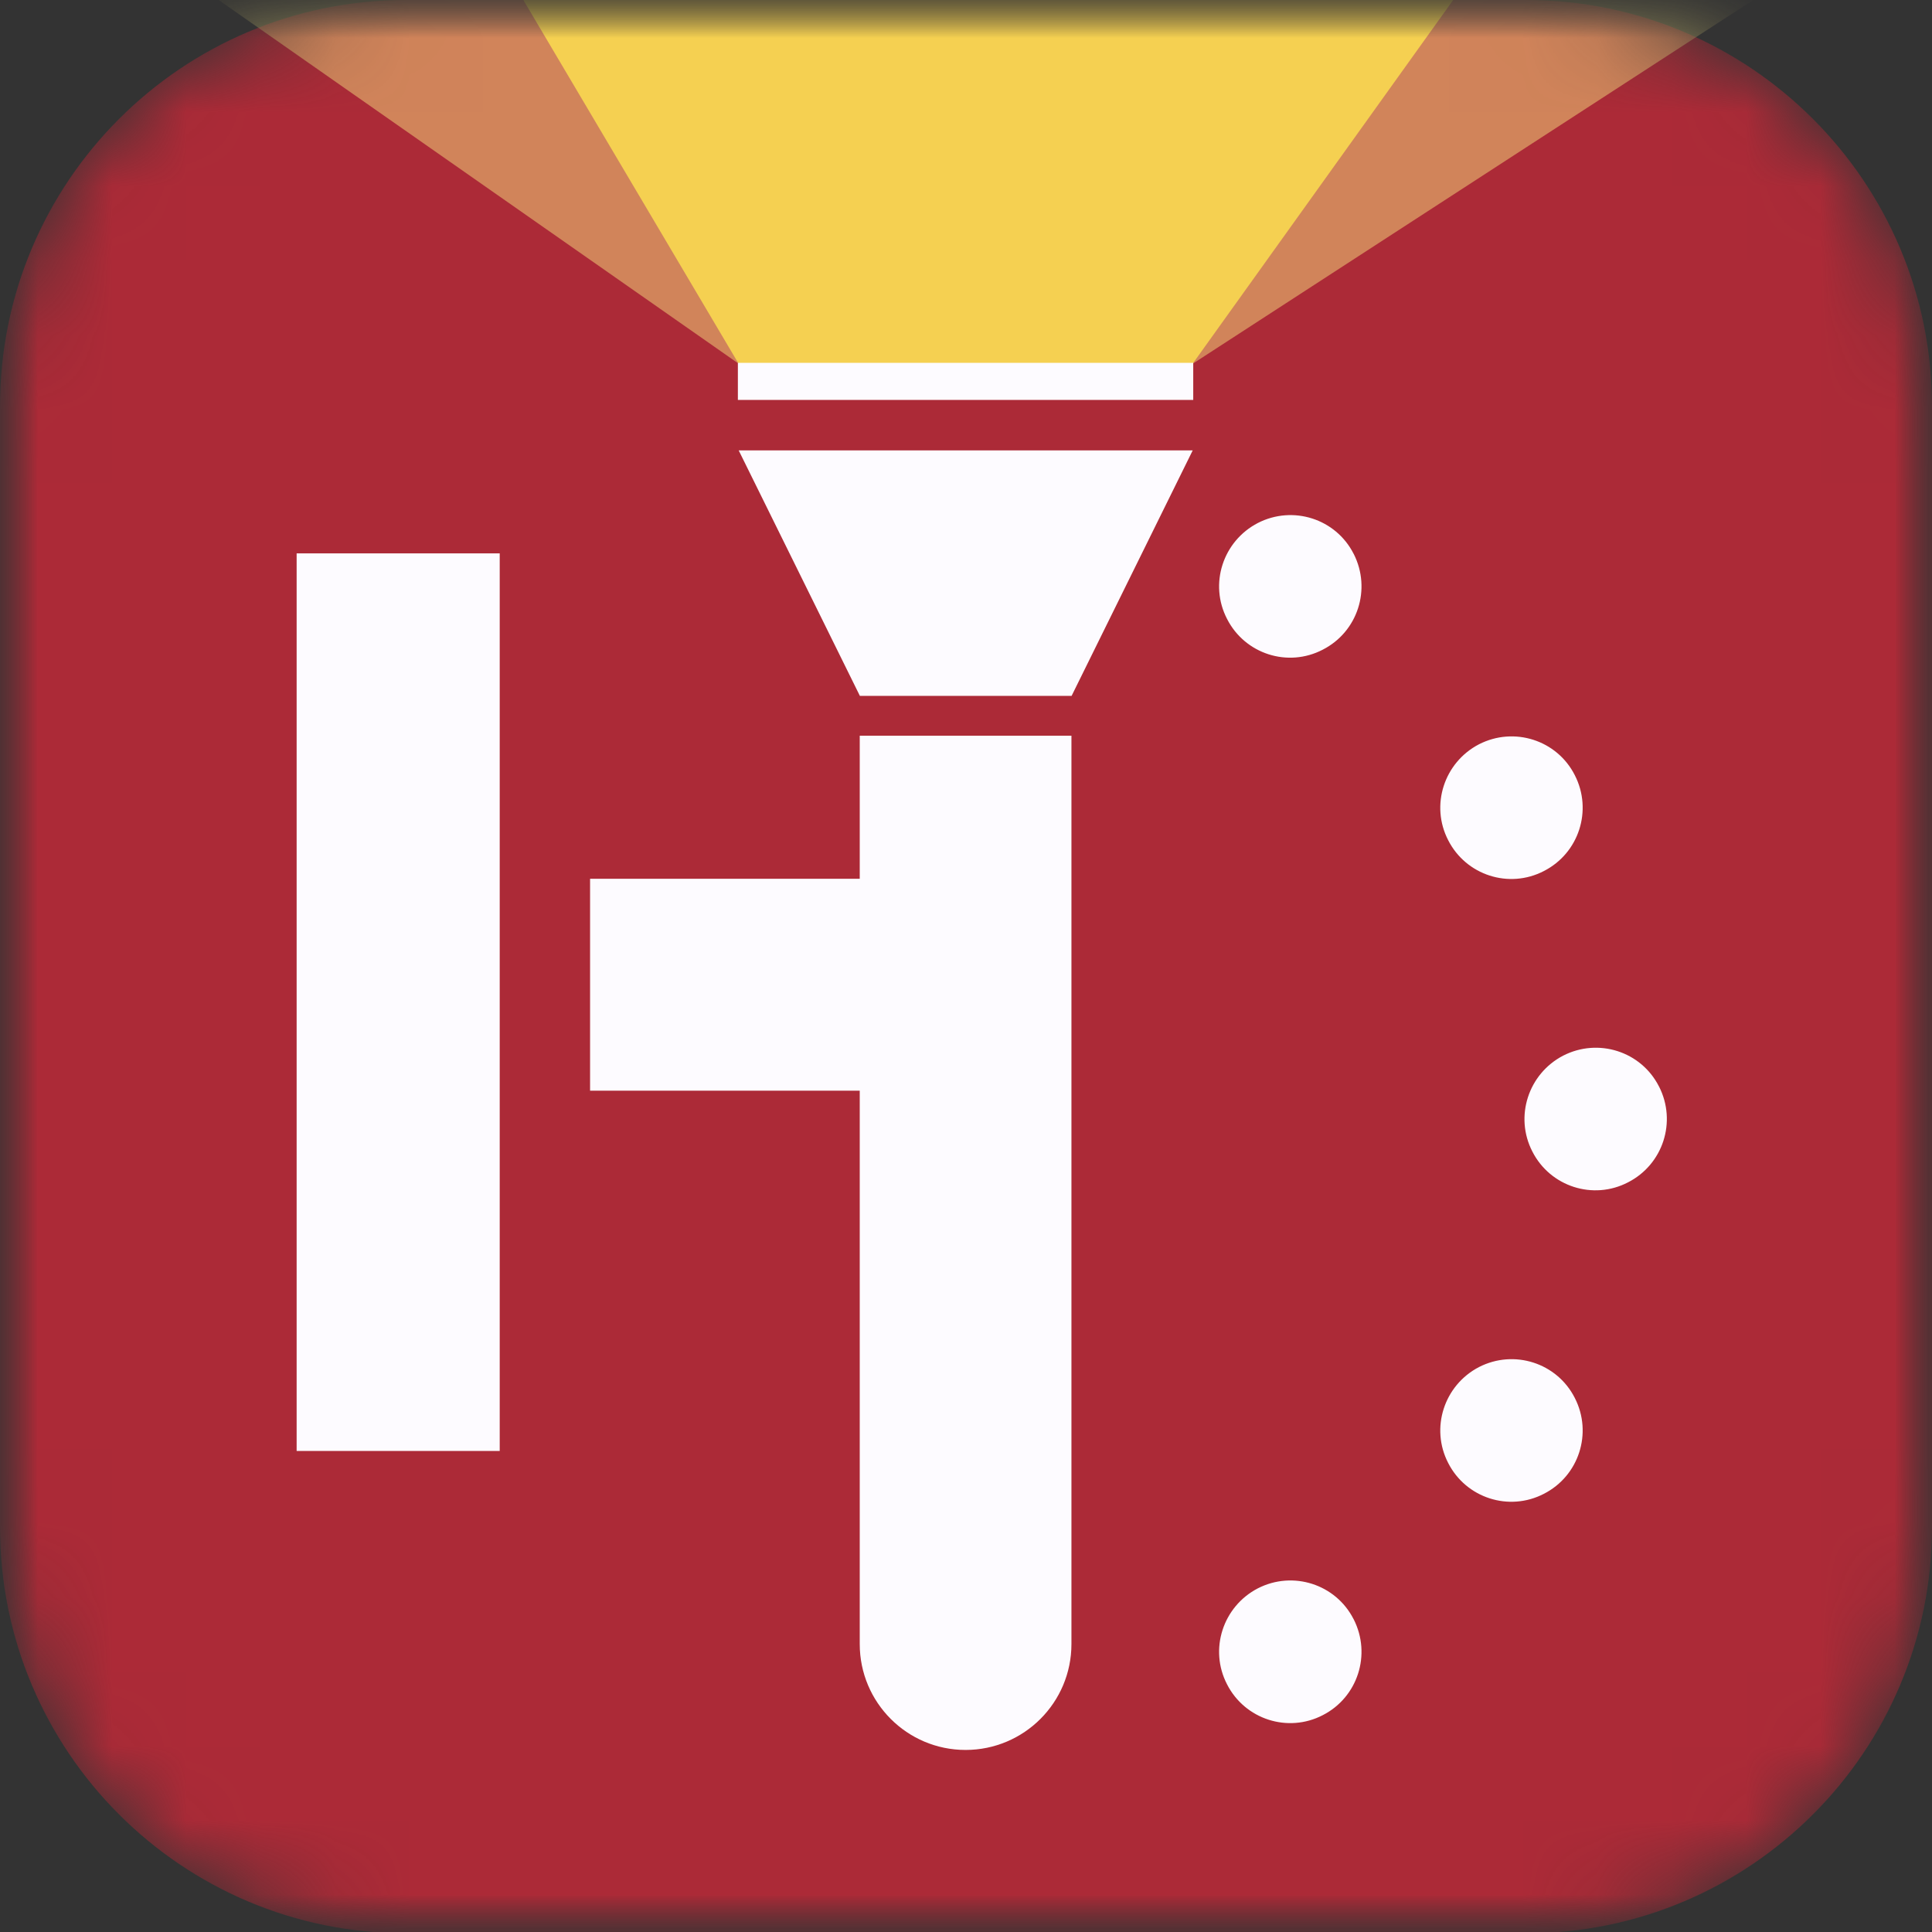 <svg width="26" height="26" viewBox="0 0 26 26" fill="none" xmlns="http://www.w3.org/2000/svg">
<rect x="0" y="0" width="26" height="26" fill="#333333" stroke="none"/>
<g clip-path="url(#clip0_626_150)">
<mask id="mask0_626_150" style="mask-type:luminance" maskUnits="userSpaceOnUse" x="0" y="0" width="26" height="26">
<path d="M26 0H0V26H26V0Z" fill="white"/>
</mask>
<g mask="url(#mask0_626_150)">
<mask id="mask1_626_150" style="mask-type:alpha" maskUnits="userSpaceOnUse" x="0" y="0" width="26" height="27">
<path d="M20.535 0H5.465C2.447 0 0 2.448 0 5.469V20.55C0 23.57 2.447 26.018 5.465 26.018H20.535C23.553 26.018 26 23.57 26 20.55V5.469C26 2.448 23.553 0 20.535 0Z" fill="#D9D9D9"/>
</mask>
<g mask="url(#mask1_626_150)">
<path d="M20.535 0H5.465C2.447 0 0 2.448 0 5.469V20.55C0 23.57 2.447 26.018 5.465 26.018H20.535C23.553 26.018 26 23.57 26 20.55V5.469C26 2.448 23.553 0 20.535 0Z" fill="#AC2A37"/>
<path d="M18.218 7.455L18.216 7.452C17.976 6.98 17.399 6.797 16.928 7.038C16.457 7.282 16.269 7.859 16.513 8.329C16.753 8.801 17.331 8.988 17.801 8.743C18.273 8.502 18.457 7.927 18.218 7.455Z" fill="#FDFBFF"/>
<path d="M21.194 10.434L21.192 10.43C20.952 9.959 20.376 9.775 19.904 10.016C19.434 10.26 19.246 10.837 19.489 11.307C19.729 11.779 20.307 11.966 20.777 11.722C21.249 11.481 21.434 10.905 21.194 10.434Z" fill="#FDFBFF"/>
<path d="M22.327 14.623L22.325 14.62C22.085 14.148 21.508 13.965 21.037 14.206C20.567 14.45 20.379 15.027 20.622 15.497C20.862 15.969 21.44 16.156 21.91 15.911C22.381 15.67 22.567 15.095 22.327 14.623Z" fill="#FDFBFF"/>
<path d="M21.194 18.815L21.192 18.811C20.952 18.34 20.376 18.156 19.904 18.397C19.434 18.641 19.246 19.218 19.489 19.688C19.729 20.16 20.307 20.347 20.777 20.103C21.249 19.862 21.434 19.286 21.194 18.815Z" fill="#FDFBFF"/>
<path d="M18.218 21.793L18.216 21.79C17.976 21.318 17.399 21.134 16.928 21.375C16.457 21.619 16.269 22.197 16.513 22.667C16.753 23.138 17.331 23.326 17.801 23.082C18.273 22.841 18.457 22.265 18.218 21.793Z" fill="#FDFBFF"/>
<path d="M6.725 7.447V19.526H3.992V7.447H6.725ZM11.57 9.901V11.826H7.941V14.678H11.57V22.125C11.57 22.912 12.208 23.55 12.994 23.55C13.781 23.55 14.419 22.912 14.419 22.125V9.901H11.57Z" fill="#FDFBFF"/>
<path d="M14.421 9.365H11.572L9.941 6.061H16.051L14.421 9.365Z" fill="#FDFBFF"/>
<path opacity="0.47" d="M-12.758 -10.982L9.941 4.895H16.051L40.519 -10.982" fill="#FBEA82"/>
<path d="M0.543 -10.982L9.94 4.895H16.05L27.423 -10.982" fill="#F5D051"/>
<path d="M16.058 4.883H9.93V5.382H16.058V4.883Z" fill="#FDFBFF"/>
</g>
</g>
</g>
<defs>
<clipPath id="clip0_626_150">
<rect width="26" height="26" fill="white"/>
</clipPath>
</defs>
</svg>


